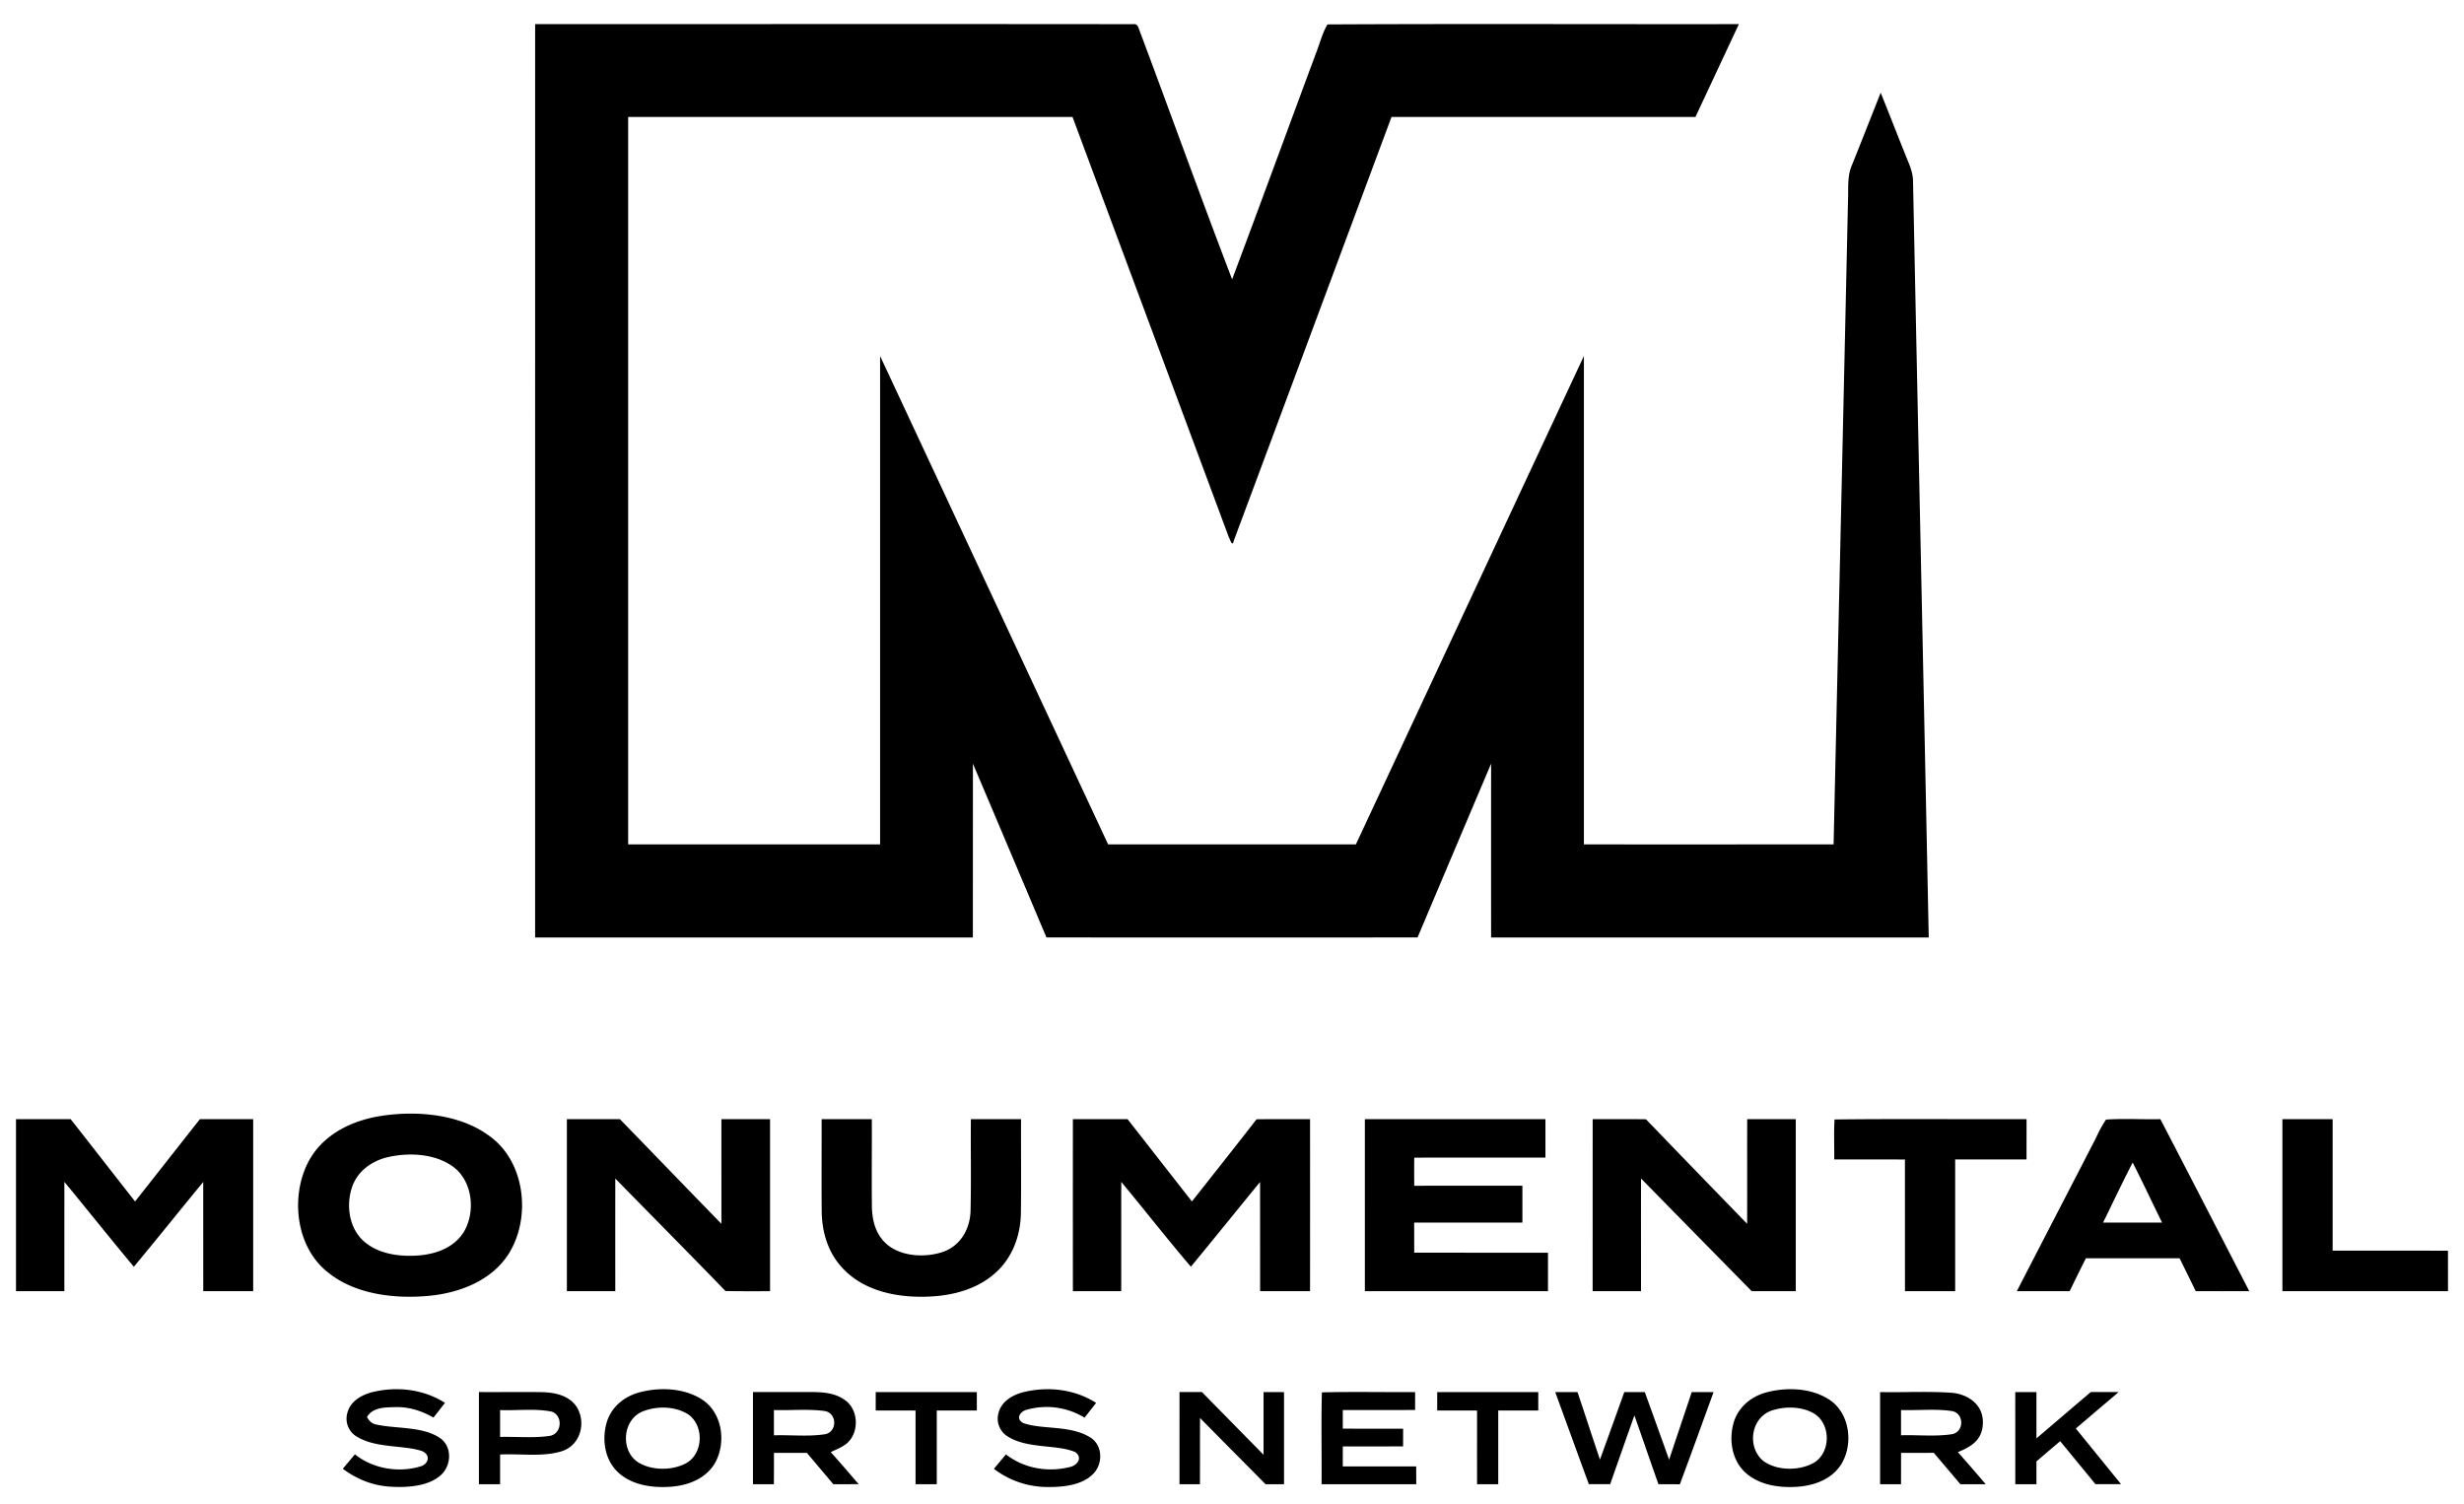 <svg xmlns="http://www.w3.org/2000/svg" width="77" height="47" fill="none"><path fill="currentColor" d="M16.723.753C22.942.755 29.207.748 35.42.756q.115-.023.166.134c.98 2.608 1.92 5.237 2.918 7.84.884-2.356 1.748-4.72 2.625-7.079.116-.292.192-.617.355-.888C45.75.74 50.067.76 54.34.754l-1.357 2.9h-9.498c-1.641 4.41-3.28 8.824-4.925 13.232-.053.243-.122-.042-.164-.11-1.622-4.37-3.256-8.75-4.88-13.122H19.63v22.734h7.873V11.126c2.378 5.086 4.75 10.175 7.126 15.262h7.742c2.376-5.087 4.748-10.176 7.126-15.262v15.262q3.902.002 7.803-.001c.15-6.702.303-13.404.45-20.107.018-.391-.032-.768.125-1.125.303-.75.597-1.505.897-2.257.293.723.572 1.45.866 2.172.084.204.148.404.145.628.16 7.863.332 15.734.49 23.599H46.597q-.002-2.716 0-5.432-1.152 2.715-2.298 5.43-5.799.005-11.598 0a2813 2813 0 0 0-2.297-5.43q-.001 2.716-.002 5.432h-13.68zM.5 34.974h1.708c.673.855 1.34 1.716 2.013 2.572.677-.855 1.35-1.716 2.026-2.571h1.665q0 2.688 0 5.375h-1.56q-.001-1.706-.001-3.413c-.726.88-1.437 1.773-2.168 2.65-.733-.877-1.444-1.771-2.171-2.653q0 1.707-.001 3.416L.5 40.351zM17.715 34.975l1.657-.001c1.058 1.089 2.112 2.183 3.172 3.271.002-1.09-.002-2.18 0-3.27h1.52v5.375c-.465.002-.929.004-1.393-.005-1.14-1.178-2.296-2.344-3.443-3.515q-.002 1.76 0 3.52h-1.513q0-2.687 0-5.375M25.676 34.975h1.568c.005.914-.007 1.83.003 2.745.01.427.116.838.438 1.138.445.41 1.198.45 1.75.275.57-.182.879-.715.895-1.296.022-.953.001-1.909.01-2.862h1.568c-.005.991.009 1.983-.006 2.974-.02.718-.293 1.41-.85 1.877-.675.571-1.597.724-2.456.695-.802-.03-1.627-.248-2.208-.832-.5-.495-.706-1.164-.71-1.856-.008-.952 0-1.906-.002-2.858M33.528 34.975h1.709c.67.855 1.339 1.715 2.011 2.571.674-.855 1.351-1.707 2.019-2.568.557-.007 1.115-.004 1.672-.003q.002 2.688 0 5.375h-1.56c-.002-1.136 0-2.274-.002-3.412-.723.881-1.437 1.77-2.162 2.648-.742-.871-1.446-1.771-2.175-2.651-.003 1.139 0 2.277-.002 3.415h-1.51q-.002-2.687 0-5.375M42.652 34.975h5.643v1.2c-1.367.002-2.734 0-4.1.002q-.004.438 0 .879 1.69-.003 3.38-.002v1.152q-1.691 0-3.382.001l.001.94c1.394.002 2.787 0 4.18.002v1.201l-5.722.001zM49.771 34.975c.555-.001 1.11-.004 1.666.003q1.576 1.637 3.161 3.266c.004-1.09-.001-2.18.002-3.27h1.518v5.377h-1.376q-1.731-1.76-3.459-3.522c-.004 1.173 0 2.348-.001 3.522H49.77zM57.33 34.984c1.994-.024 4.003-.003 6-.01l-.001 1.26h-2.23v4.116q-.785.001-1.569 0l-.001-4.115c-.736-.003-1.472 0-2.209-.002.005-.415-.016-.833.01-1.249M71.325 34.975h1.57v4.108c1.202.002 2.403 0 3.604.002l.001 1.266h-5.175z"/><path fill="currentColor" fill-rule="evenodd" d="M15.28 35.49c-.973-.715-2.408-.8-3.556-.585-.876.178-1.695.621-2.11 1.445-.535 1.079-.362 2.605.607 3.39.857.713 2.104.855 3.176.756.96-.09 1.963-.47 2.501-1.316.71-1.134.518-2.891-.618-3.69m-1.17.936c-.57-.388-1.391-.415-2.042-.252-.468.125-.877.42-1.053.885-.212.582-.117 1.327.371 1.745.474.41 1.187.483 1.784.421.534-.06 1.05-.27 1.337-.748.367-.647.253-1.618-.396-2.051M66.833 34.973c-.34-.004-.68-.008-1.02.014a4 4 0 0 0-.294.53q-.052.107-.106.21-.548 1.064-1.099 2.128-.645 1.247-1.288 2.495.826.002 1.651-.001.25-.515.508-1.028l2.195.001h.732q.255.513.504 1.027.837.004 1.673.001-.195-.383-.394-.765-1.188-2.307-2.383-4.611c-.226.005-.452.002-.68 0m.384 2.515c-.187-.388-.374-.776-.57-1.159-.213.412-.416.83-.62 1.249q-.15.314-.305.627h1.843z" clip-rule="evenodd"/><path fill="currentColor" d="M11.578 43.52c.782-.208 1.64-.118 2.328.32l-.36.46c-.378-.212-.747-.335-1.185-.327-.316.01-.713-.002-.893.31q.108.203.294.234c.618.139 1.458.051 2.001.431.387.285.34.89-.018 1.177-.39.324-1.017.363-1.5.337-.574-.025-1.074-.223-1.533-.562l.38-.452c.574.464 1.41.592 2.102.36.251-.127.222-.392-.042-.473-.582-.178-1.395-.078-1.991-.433a.65.65 0 0 1-.309-.736c.085-.352.4-.548.726-.646M27.366 43.503h3.16v.576h-1.252v2.303h-.663V44.08l-1.245-.001zM31.96 43.511c.773-.195 1.615-.104 2.294.33q-.18.231-.362.462a2.27 2.27 0 0 0-1.832-.24c-.207.069-.315.287-.083.408.58.211 1.462.058 2.087.445.397.24.411.814.108 1.134-.35.367-.954.424-1.43.42a2.76 2.76 0 0 1-1.682-.568l.376-.452c.576.453 1.351.574 2.05.381.211-.078.337-.292.116-.452-.59-.253-1.514-.088-2.14-.508a.65.65 0 0 1-.26-.71c.092-.362.42-.556.757-.65M36.86 43.503l.7-.001 1.926 1.96v-1.959h.64v2.879h-.578c-.68-.691-1.368-1.376-2.047-2.07-.003.69 0 1.38-.002 2.07h-.64zM41.309 43.512c.97-.024 1.942-.002 2.913-.009v.56c-.753.002-1.506 0-2.26.002v.581c.628.002 1.257 0 1.886.002l-.002.552q-.941.003-1.884.002v.625h2.294l.002.555h-2.959c.008-.956-.015-1.915.01-2.87M44.913 43.503h3.158v.576H46.82v2.303h-.661c-.003-.767 0-1.535-.001-2.302l-1.245-.001zM48.601 43.503h.696c.237.702.464 1.408.702 2.11q.383-1.054.76-2.109l.641-.001q.382 1.056.76 2.113c.233-.705.473-1.407.706-2.112l.684-.001c-.35.96-.697 1.923-1.054 2.881l-.67-.002c-.253-.716-.498-1.435-.751-2.15q-.38 1.073-.757 2.149h-.667q-.526-1.437-1.05-2.878M62.977 43.503h.662v1.447c.567-.482 1.132-.968 1.7-1.448l.869.001q-.669.57-1.338 1.138l1.413 1.74h-.8q-.549-.671-1.102-1.343-.373.315-.742.632v.712h-.661z"/><path fill="currentColor" fill-rule="evenodd" d="M15.788 43.502q-.411.004-.822 0v2.88h.662v-.928c.203-.01.414-.005.628 0 .45.012.908.024 1.316-.108.584-.197.76-.923.428-1.412-.238-.325-.651-.415-1.031-.428-.393-.007-.787-.005-1.181-.004m.406.561c-.191.005-.381.01-.566.002v.84c.18-.005.362-.001.544.002.342.007.685.013 1.018-.037.373-.073.405-.631.054-.755-.337-.07-.695-.06-1.05-.052M21.908 43.716c-.577-.358-1.375-.373-2.01-.18-.43.14-.788.448-.929.885-.174.557-.077 1.225.381 1.622.446.386 1.084.463 1.65.415.528-.047 1.054-.255 1.338-.728.371-.648.239-1.607-.43-2.014m-.459.45c-.393-.22-.915-.227-1.332-.07-.659.234-.747 1.215-.185 1.596.417.265 1.05.27 1.485.047.585-.296.6-1.253.032-1.574M24.454 43.502q-.462.002-.924 0v2.88h.654l.002-.49v-.488h1.03l.06.072.766.907.396-.001.396-.001-.15-.174a52 52 0 0 0-.723-.828l.11-.051c.13-.06.262-.12.373-.205.4-.32.4-1.019 0-1.34-.311-.247-.685-.277-1.067-.281zm.306.561a12 12 0 0 1-.575.002v.79c.19-.007.382-.002.575.002.354.008.71.016 1.05-.042.36-.1.34-.645-.027-.718-.335-.047-.68-.04-1.023-.034M57.137 43.723c-.57-.363-1.37-.38-2.005-.191-.434.138-.8.447-.944.888-.174.56-.075 1.237.392 1.631.448.381 1.09.456 1.657.406.497-.049.991-.238 1.281-.665.42-.639.299-1.65-.38-2.07m-.451.451c-.36-.212-.842-.229-1.238-.117-.715.168-.889 1.134-.355 1.592.42.315 1.098.32 1.554.084.57-.299.586-1.228.039-1.559M59.6 43.503c-.283.003-.566.006-.847 0v2.879h.654l.001-.978.511-.001.512-.001.457.539.375.442h.396l.395-.001-.077-.09q-.393-.46-.794-.913c.416-.164.755-.378.78-.868.04-.572-.409-.923-.937-.983-.473-.036-.95-.03-1.427-.026m.39.56c-.195.004-.39.009-.582.002v.79c.19-.007.381-.002.574.002.35.008.702.015 1.04-.041.359-.09.355-.629-.003-.715-.335-.053-.683-.045-1.029-.038" clip-rule="evenodd"/></svg>